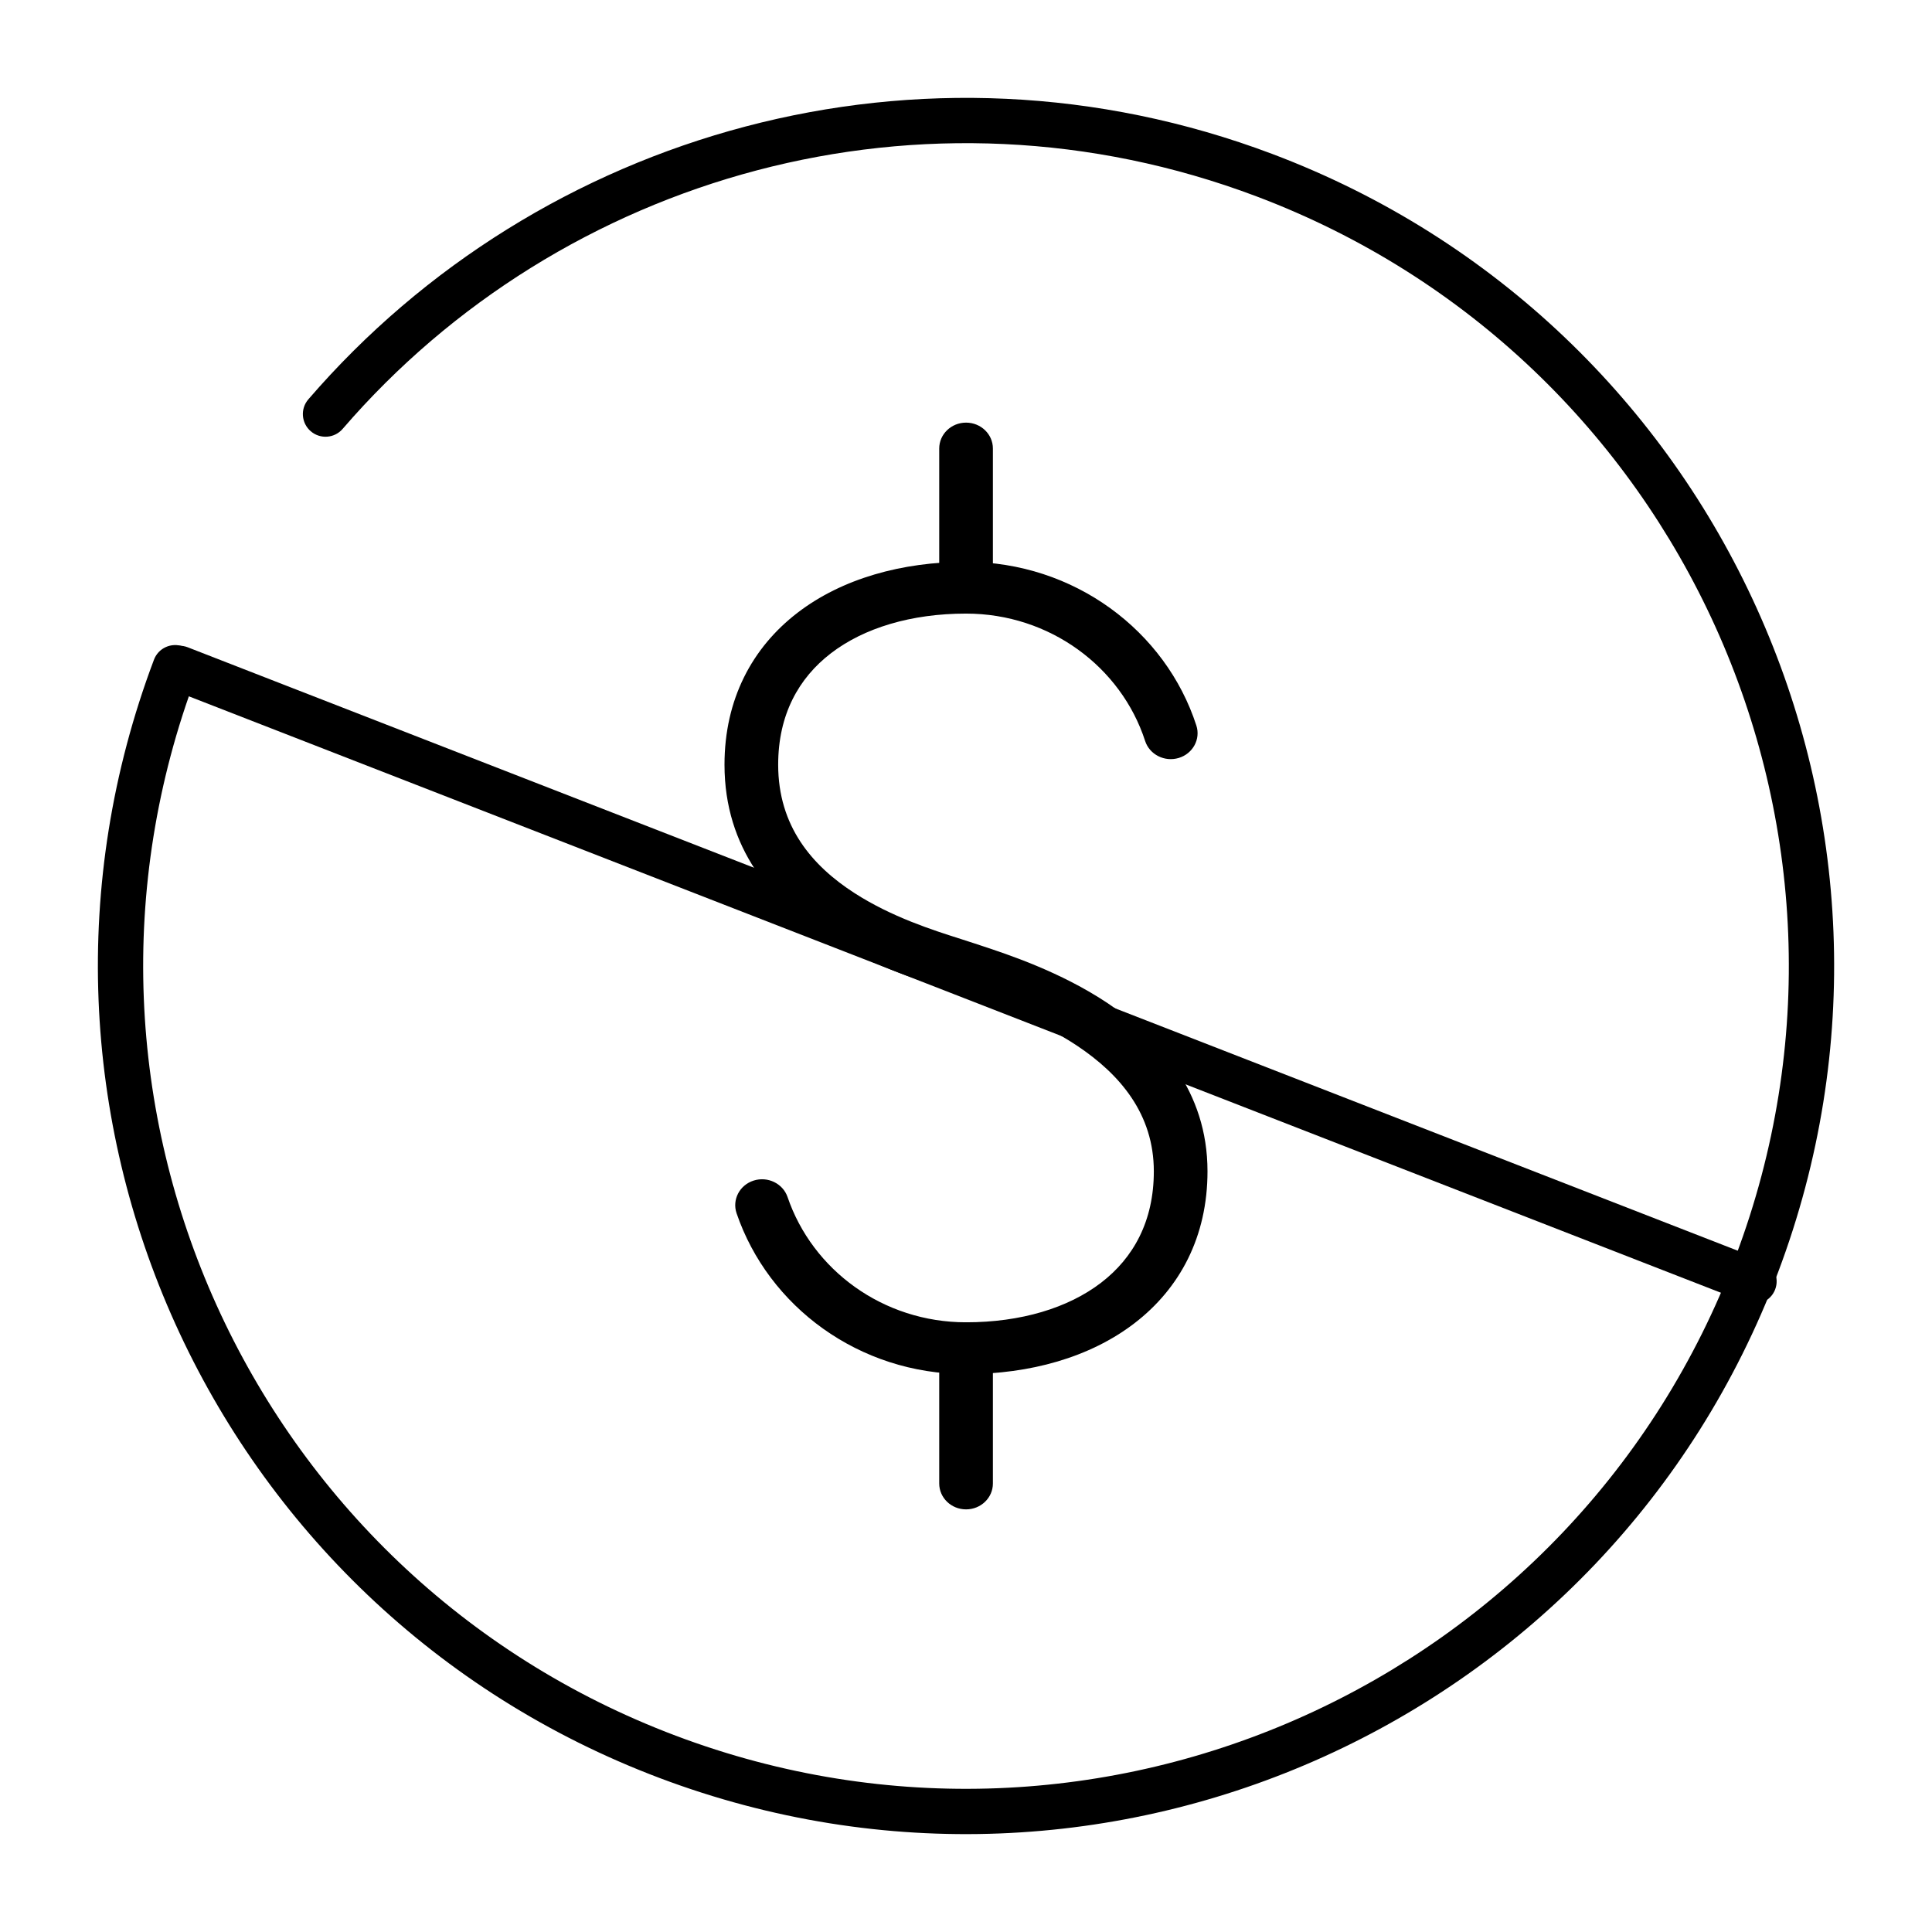 <svg xmlns="http://www.w3.org/2000/svg" width="18" height="18" viewBox="0 0 64 64" fill="none">
<path fill-rule="evenodd" clip-rule="evenodd" d="M5.247 21.869C5.397 21.483 5.832 21.292 6.218 21.442L58.376 41.747C58.762 41.897 58.953 42.332 58.803 42.718C58.653 43.104 58.218 43.295 57.832 43.145L5.674 22.84C5.288 22.69 5.097 22.255 5.247 21.869Z" fill="black"/>
<path fill-rule="evenodd" clip-rule="evenodd" d="M6.503 22.384C1.192 36.465 8.303 52.186 22.384 57.497C36.465 62.808 52.186 55.697 57.497 41.616C62.808 27.535 55.698 11.814 41.617 6.503C30.614 2.353 18.608 5.787 11.351 14.207C11.081 14.521 10.607 14.556 10.293 14.285C9.98 14.015 9.944 13.541 10.215 13.228C17.87 4.346 30.535 0.72 42.146 5.1C57.003 10.703 64.504 27.289 58.901 42.146C53.297 57.002 36.711 64.504 21.854 58.9C6.998 53.297 -0.503 36.71 5.1 21.854C5.246 21.466 5.679 21.271 6.066 21.417C6.454 21.563 6.65 21.996 6.503 22.384Z" fill="black"/>
<path fill-rule="evenodd" clip-rule="evenodd" d="M32.002 14C32.493 14 32.891 14.384 32.891 14.857V19.465C32.891 19.939 32.493 20.322 32.002 20.322C31.511 20.322 31.113 19.939 31.113 19.465V14.857C31.113 14.384 31.511 14 32.002 14Z" fill="black"/>
<path fill-rule="evenodd" clip-rule="evenodd" d="M32.002 43.803C32.493 43.803 32.891 44.187 32.891 44.66V49.143C32.891 49.616 32.493 50 32.002 50C31.511 50 31.113 49.616 31.113 49.143V44.66C31.113 44.187 31.511 43.803 32.002 43.803Z" fill="black"/>
<path fill-rule="evenodd" clip-rule="evenodd" d="M27.526 21.64C26.455 22.462 25.778 23.678 25.778 25.331C25.778 27.371 26.901 28.68 28.312 29.588C29.539 30.377 30.896 30.809 31.83 31.106C31.999 31.16 32.155 31.21 32.293 31.256C32.355 31.277 32.422 31.299 32.496 31.323C33.389 31.618 35.129 32.191 36.687 33.228C38.389 34.362 40 36.135 40 38.801C40 40.964 39.086 42.678 37.583 43.832C36.103 44.969 34.115 45.518 32.002 45.518C28.451 45.518 25.455 43.28 24.4 40.191C24.247 39.741 24.5 39.256 24.966 39.108C25.433 38.96 25.935 39.205 26.089 39.654C26.913 42.07 29.25 43.803 32.002 43.803C33.817 43.803 35.383 43.33 36.476 42.491C37.546 41.67 38.222 40.454 38.222 38.801C38.222 36.91 37.112 35.595 35.677 34.639C34.331 33.743 32.809 33.24 31.91 32.942C31.839 32.919 31.773 32.897 31.71 32.876L31.709 32.876C31.6 32.839 31.468 32.797 31.316 32.749C30.398 32.459 28.775 31.946 27.326 31.014C25.598 29.903 24 28.124 24 25.331C24 23.168 24.915 21.453 26.418 20.299C27.899 19.162 29.888 18.612 32.002 18.612C35.581 18.612 38.613 20.895 39.631 24.034C39.777 24.485 39.516 24.966 39.048 25.108C38.579 25.249 38.081 24.997 37.934 24.546C37.14 22.097 34.777 20.326 32.002 20.326C30.187 20.326 28.62 20.8 27.526 21.64Z" fill="black"/>
</svg>
